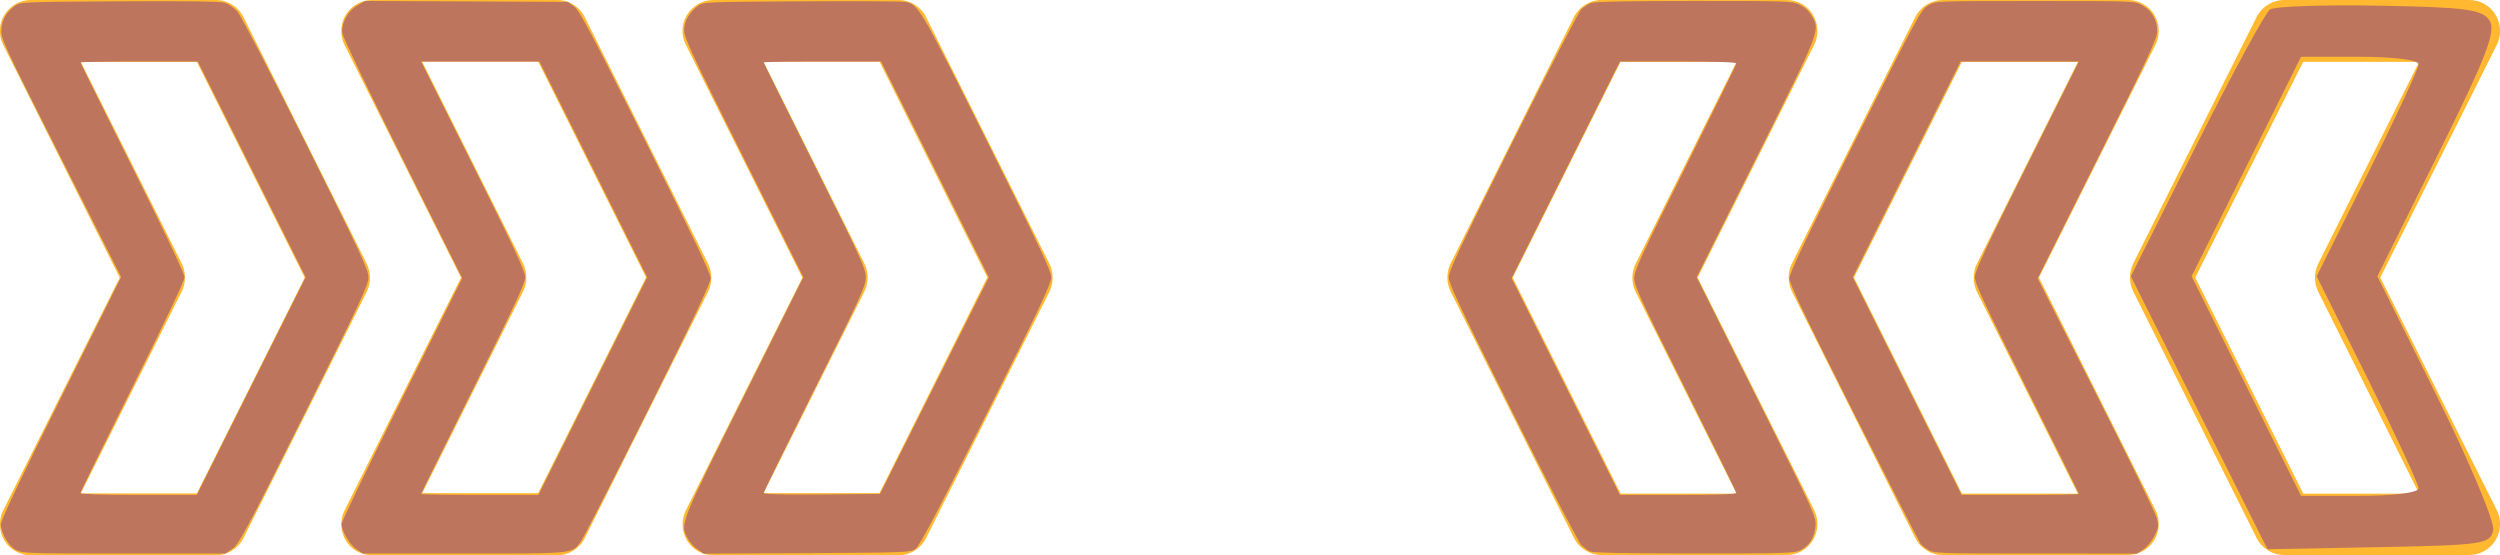 <?xml version="1.0" encoding="UTF-8" standalone="no"?>
<!-- Generator: Adobe Illustrator 25.2.1, SVG Export Plug-In . SVG Version: 6.00 Build 0)  -->

<svg
   version="1.1"
   id="Layer_1"
   x="0px"
   y="0px"
   viewBox="0 0 950 211"
   style="enable-background:new 0 0 950 211;"
   xml:space="preserve"
   sodipodi:docname="divider.svg"
   inkscape:version="1.1.1 (eb90963e84, 2021-10-02)"
   xmlns:inkscape="http://www.inkscape.org/namespaces/inkscape"
   xmlns:sodipodi="http://sodipodi.sourceforge.net/DTD/sodipodi-0.dtd"
   xmlns="http://www.w3.org/2000/svg"
   xmlns:svg="http://www.w3.org/2000/svg"><defs
   id="defs1952" /><sodipodi:namedview
   id="namedview1950"
   pagecolor="#ffffff"
   bordercolor="#666666"
   borderopacity="1.0"
   inkscape:pageshadow="2"
   inkscape:pageopacity="0.0"
   inkscape:pagecheckerboard="0"
   showgrid="false"
   inkscape:zoom="0.34763158"
   inkscape:cx="-179.78804"
   inkscape:cy="463.13399"
   inkscape:window-width="1600"
   inkscape:window-height="872"
   inkscape:window-x="1920"
   inkscape:window-y="0"
   inkscape:window-maximized="1"
   inkscape:current-layer="Layer_1" />
<style
   type="text/css"
   id="style1941">
	.st0{fill:#FFB830;}
</style>
<g
   id="g1947">
	<path
   class="st0"
   d="M260.6,194c-1.8,3.6-1.6,7.9,0.5,11.4c2.1,3.5,5.9,5.6,10,5.6h70.3c4.4,0,8.5-2.5,10.5-6.5l46.9-93.7   c1.6-3.3,1.6-7.2,0-10.5L351.9,6.5c-2-4-6-6.5-10.5-6.5l-70.3,0c-4.1,0-7.8,2.1-10,5.6s-2.3,7.8-0.5,11.4l44.3,88.5L260.6,194z    M290.1,187.5l38.4-76.8c1.6-3.3,1.6-7.2,0-10.5l-38.4-76.8h44.1l41,82l-41,82H290.1z M1.2,194c-1.8,3.6-1.6,7.9,0.5,11.4   c2.1,3.5,5.9,5.6,10,5.6H82c4.4,0,8.5-2.5,10.5-6.5l46.9-93.7c1.6-3.3,1.6-7.2,0-10.5L92.5,6.5c-2-4-6-6.5-10.5-6.5H11.7   c-4.1,0-7.8,2.1-10,5.6S-0.6,13.4,1.2,17l44.3,88.5L1.2,194z M30.7,187.5l38.4-76.8c1.6-3.3,1.6-7.2,0-10.5L30.7,23.5h44.1l41,82   l-41,82H30.7z M130.9,194c-1.8,3.6-1.6,7.9,0.5,11.4c2.1,3.5,5.9,5.6,10,5.6h70.3c4.4,0,8.5-2.5,10.5-6.5l46.9-93.7   c1.6-3.3,1.6-7.2,0-10.5L222.2,6.5c-2-4-6-6.5-10.5-6.5l-70.3,0c-4.1,0-7.8,2.1-10,5.6c-2.1,3.5-2.3,7.8-0.5,11.4l44.3,88.5   L130.9,194z M160.4,187.5l38.4-76.8c1.6-3.3,1.6-7.2,0-10.5l-38.4-76.8h44.1l41,82l-41,82H160.4z"
   id="path1943" />
	<path
   class="st0"
   d="M645.1,105.5L689.4,17c1.8-3.6,1.6-7.9-0.5-11.4S683,0,678.9,0h-70.3c-4.4,0-8.5,2.5-10.5,6.5l-46.9,93.7   c-1.6,3.3-1.6,7.2,0,10.5l46.9,93.7c2,4,6,6.5,10.5,6.5h70.3c4.1,0,7.8-2.1,10-5.6c2.1-3.5,2.3-7.8,0.5-11.4L645.1,105.5z    M615.8,187.5l-41-82l41-82h44.1l-38.4,76.8c-1.6,3.3-1.6,7.2,0,10.5l38.4,76.8H615.8z M904.5,105.5L948.8,17   c1.8-3.6,1.6-7.9-0.5-11.4s-5.9-5.6-10-5.6H868c-4.4,0-8.5,2.5-10.5,6.5l-46.9,93.7c-1.6,3.3-1.6,7.2,0,10.5l46.9,93.7   c2,4,6,6.5,10.5,6.5h70.3c4.1,0,7.8-2.1,10-5.6c2.1-3.5,2.3-7.8,0.5-11.4L904.5,105.5z M875.2,187.5l-41-82l41-82h44.1l-38.4,76.8   c-1.6,3.3-1.6,7.2,0,10.5l38.4,76.8H875.2z M774.8,105.5L819.1,17c1.8-3.6,1.6-7.9-0.5-11.4c-2.1-3.5-5.9-5.6-10-5.6h-70.3   c-4.4,0-8.5,2.5-10.5,6.5l-46.9,93.7c-1.6,3.3-1.6,7.2,0,10.5l46.9,93.7c2,4,6,6.5,10.5,6.5h70.3c4.1,0,7.8-2.1,10-5.6   c2.1-3.5,2.3-7.8,0.5-11.4L774.8,105.5z M745.5,187.5l-41-82l41-82h44.1l-38.4,76.8c-1.6,3.3-1.6,7.2,0,10.5l38.4,76.8H745.5z"
   id="path1945" />
</g>
<path
   style="fill:#bd755d;stroke-width:0.719;fill-opacity:1"
   d="M 6.119,209.018 C 3.267,207.488 0.376,202.625 0.326,199.272 0.304,197.751 7.521,182.541 23.16,151.156 L 46.026,105.265 23.11,59.907 C 0.662,15.474 0.202,14.477 0.537,10.997 0.898,7.234 2.417,4.631 5.67,2.202 7.607,0.756 8.577,0.714 45.179,0.501 70.255,0.355 83.575,0.537 85.333,1.049 c 1.449,0.422 3.648,1.926 4.897,3.348 1.247,1.42 12.957,23.988 26.024,50.152 20.878,41.807 23.756,47.97 23.749,50.868 -0.006,2.888 -3.055,9.393 -24.501,52.28 -22.173,44.343 -24.749,49.156 -27.195,50.818 l -2.702,1.836 H 47.106 c -36.125,0 -38.652,-0.082 -40.987,-1.334 z M 95.471,146.705 116.143,105.352 95.646,64.362 75.149,23.372 H 52.856 c -12.261,0 -22.292,0.157 -22.292,0.35 0,0.192 8.9,18.163 19.777,39.936 12.41,24.841 19.777,40.373 19.777,41.698 0,1.325 -7.367,16.857 -19.777,41.698 -10.877,21.773 -19.777,39.906 -19.777,40.296 0,0.451 8.06,0.709 22.117,0.709 H 74.798 Z"
   id="path3815" /><path
   style="fill:#bd755d;fill-opacity:1;stroke-width:0.719"
   d="m 135.487,208.728 c -2.602,-1.729 -5.68,-6.961 -5.68,-9.655 0,-0.894 10.315,-22.268 22.921,-47.497 l 22.921,-45.871 -22.549,-45.093 C 140.699,35.81 130.366,14.292 130.139,12.793 129.554,8.939 132.135,4.113 135.92,1.982 l 2.877,-1.619 38.475,0.178 38.475,0.178 2.381,1.699 c 1.997,1.424 6.383,9.705 27.148,51.258 18.17,36.36 24.767,50.22 24.767,52.039 0,1.816 -6.365,15.224 -23.803,50.142 -13.091,26.215 -24.597,48.715 -25.567,50.001 -3.502,4.641 -2.053,4.494 -44.337,4.494 h -38.404 z m 89.785,-62.019 20.671,-41.349 -20.487,-40.994 -20.487,-40.994 h -22.474 -22.474 l 19.772,39.576 c 15.831,31.688 19.772,40.141 19.772,42.407 0,2.266 -3.942,10.721 -19.777,42.417 -10.877,21.773 -19.777,39.744 -19.777,39.936 0,0.192 10.033,0.35 22.295,0.35 h 22.295 z"
   id="path3899" /><path
   style="fill:#bd755d;fill-opacity:1;stroke-width:0.719"
   d="m 265.033,208.752 c -1.318,-0.9 -2.996,-2.763 -3.728,-4.142 -2.935,-5.524 -3.186,-4.89 21.32,-53.933 L 305.277,105.345 282.625,60.046 C 263.304,21.407 259.974,14.287 259.974,11.615 c 0,-3.485 1.922,-6.913 5.266,-9.391 1.989,-1.474 2.781,-1.509 39.194,-1.717 20.44,-0.117 38.206,-0.023 39.48,0.208 5.084,0.923 5.62,1.834 31.187,52.997 19.812,39.645 24.389,49.343 24.389,51.675 0,2.335 -4.616,12.077 -24.783,52.3 -18.509,36.916 -25.291,49.794 -26.788,50.868 -1.938,1.39 -3.32,1.445 -41.246,1.636 l -39.241,0.197 z m 90.051,-62.22 20.679,-41.167 -20.5,-40.996 -20.5,-40.996 h -22.292 c -12.261,0 -22.292,0.157 -22.292,0.349 0,0.192 8.738,17.84 19.417,39.217 17.593,35.217 19.417,39.204 19.417,42.443 0,3.24 -1.818,7.211 -19.417,42.404 -10.679,21.356 -19.417,39.158 -19.417,39.561 0,0.485 7.464,0.668 22.114,0.542 l 22.114,-0.19 z"
   id="path3938" /><path
   style="fill:#bd755d;fill-opacity:1;stroke-width:0.719"
   d="m 604.088,209.513 c -0.791,-0.438 -2.201,-1.479 -3.134,-2.315 -0.933,-0.836 -12.664,-23.444 -26.069,-50.24 -19.854,-39.686 -24.374,-49.255 -24.374,-51.601 0,-2.347 4.52,-11.915 24.374,-51.601 13.406,-26.796 25.137,-49.427 26.069,-50.291 0.933,-0.864 2.607,-1.915 3.72,-2.337 1.339,-0.507 14.598,-0.767 39.147,-0.767 35.653,0 37.24,0.057 40.093,1.438 1.894,0.917 3.541,2.452 4.542,4.233 3.197,5.689 3.599,4.66 -21.084,54.02 l -22.654,45.304 22.731,45.457 c 22.333,44.661 22.726,45.522 22.425,49.148 -0.363,4.383 -2.395,7.572 -5.875,9.223 -2.175,1.032 -6.86,1.165 -40.466,1.146 -26.385,-0.015 -38.446,-0.265 -39.445,-0.817 z m 55.734,-22.176 c 0,-0.397 -8.738,-18.195 -19.417,-39.551 -16.795,-33.585 -19.417,-39.267 -19.417,-42.07 0,-2.804 2.622,-8.485 19.417,-42.07 10.679,-21.356 19.417,-39.154 19.417,-39.551 0,-0.467 -7.798,-0.722 -22.117,-0.722 h -22.117 l -20.582,41.171 -20.582,41.171 20.582,41.171 20.582,41.171 h 22.117 c 14.319,0 22.117,-0.254 22.117,-0.722 z"
   id="path3977" /><path
   style="fill:#bd755d;fill-opacity:1;stroke-width:0.719"
   d="m 732.816,209.028 c -1.187,-0.725 -2.522,-1.776 -2.967,-2.335 -0.445,-0.559 -11.853,-22.899 -25.35,-49.646 -18.738,-37.131 -24.541,-49.244 -24.541,-51.228 0,-1.979 5.954,-14.466 24.991,-52.411 24.111,-48.06 25.092,-49.869 27.867,-51.419 2.875,-1.605 2.899,-1.606 40.632,-1.606 37.748,0 37.756,3.0219e-4 40.592,1.607 3.682,2.086 5.716,5.596 5.689,9.82 -0.018,2.863 -2.979,9.2 -22.718,48.629 l -22.697,45.337 22.179,43.838 c 12.198,24.111 22.576,45.332 23.062,47.157 0.811,3.047 0.741,3.606 -0.858,6.831 -0.972,1.961 -2.821,4.227 -4.185,5.131 l -2.444,1.619 -38.548,-0.003 c -36.12,-0.002 -38.684,-0.086 -40.706,-1.322 z m 57.173,-21.331 c 0,-0.199 -8.899,-18.159 -19.777,-39.91 -15.931,-31.858 -19.777,-40.104 -19.777,-42.404 0,-2.3 3.851,-10.565 19.772,-42.433 l 19.772,-39.576 h -22.474 -22.474 l -20.487,40.994 -20.487,40.994 20.671,41.349 20.671,41.349 h 22.295 c 12.262,0 22.295,-0.163 22.295,-0.362 z"
   id="path4016" /><path
   style="fill:#bd755d;fill-opacity:1;stroke-width:2.877"
   d="m 835.693,156.851 -25.959,-51.856 24.817,-49.621 c 13.649,-27.291 26.277,-50.592 28.062,-51.778 1.785,-1.187 20.582,-1.834 41.771,-1.438 32.923,0.615 38.982,1.444 41.664,5.703 2.537,4.029 -1.248,13.812 -19.756,51.06 l -22.894,46.076 22.555,45.393 c 12.405,24.966 22.065,47.943 21.467,51.06 -1.015,5.288 -3.919,5.72 -43.428,6.463 l -42.34,0.796 z m 83.384,28.718 c 0,-1.567 -8.715,-20.337 -19.368,-41.711 l -19.368,-38.861 19.368,-38.861 c 10.652,-21.374 19.368,-40.144 19.368,-41.711 0,-1.637 -9.506,-2.849 -22.34,-2.849 h -22.34 l -20.797,41.711 -20.797,41.711 20.797,41.711 20.797,41.711 h 22.34 c 12.833,0 22.34,-1.213 22.34,-2.849 z"
   id="path4172" /></svg>
